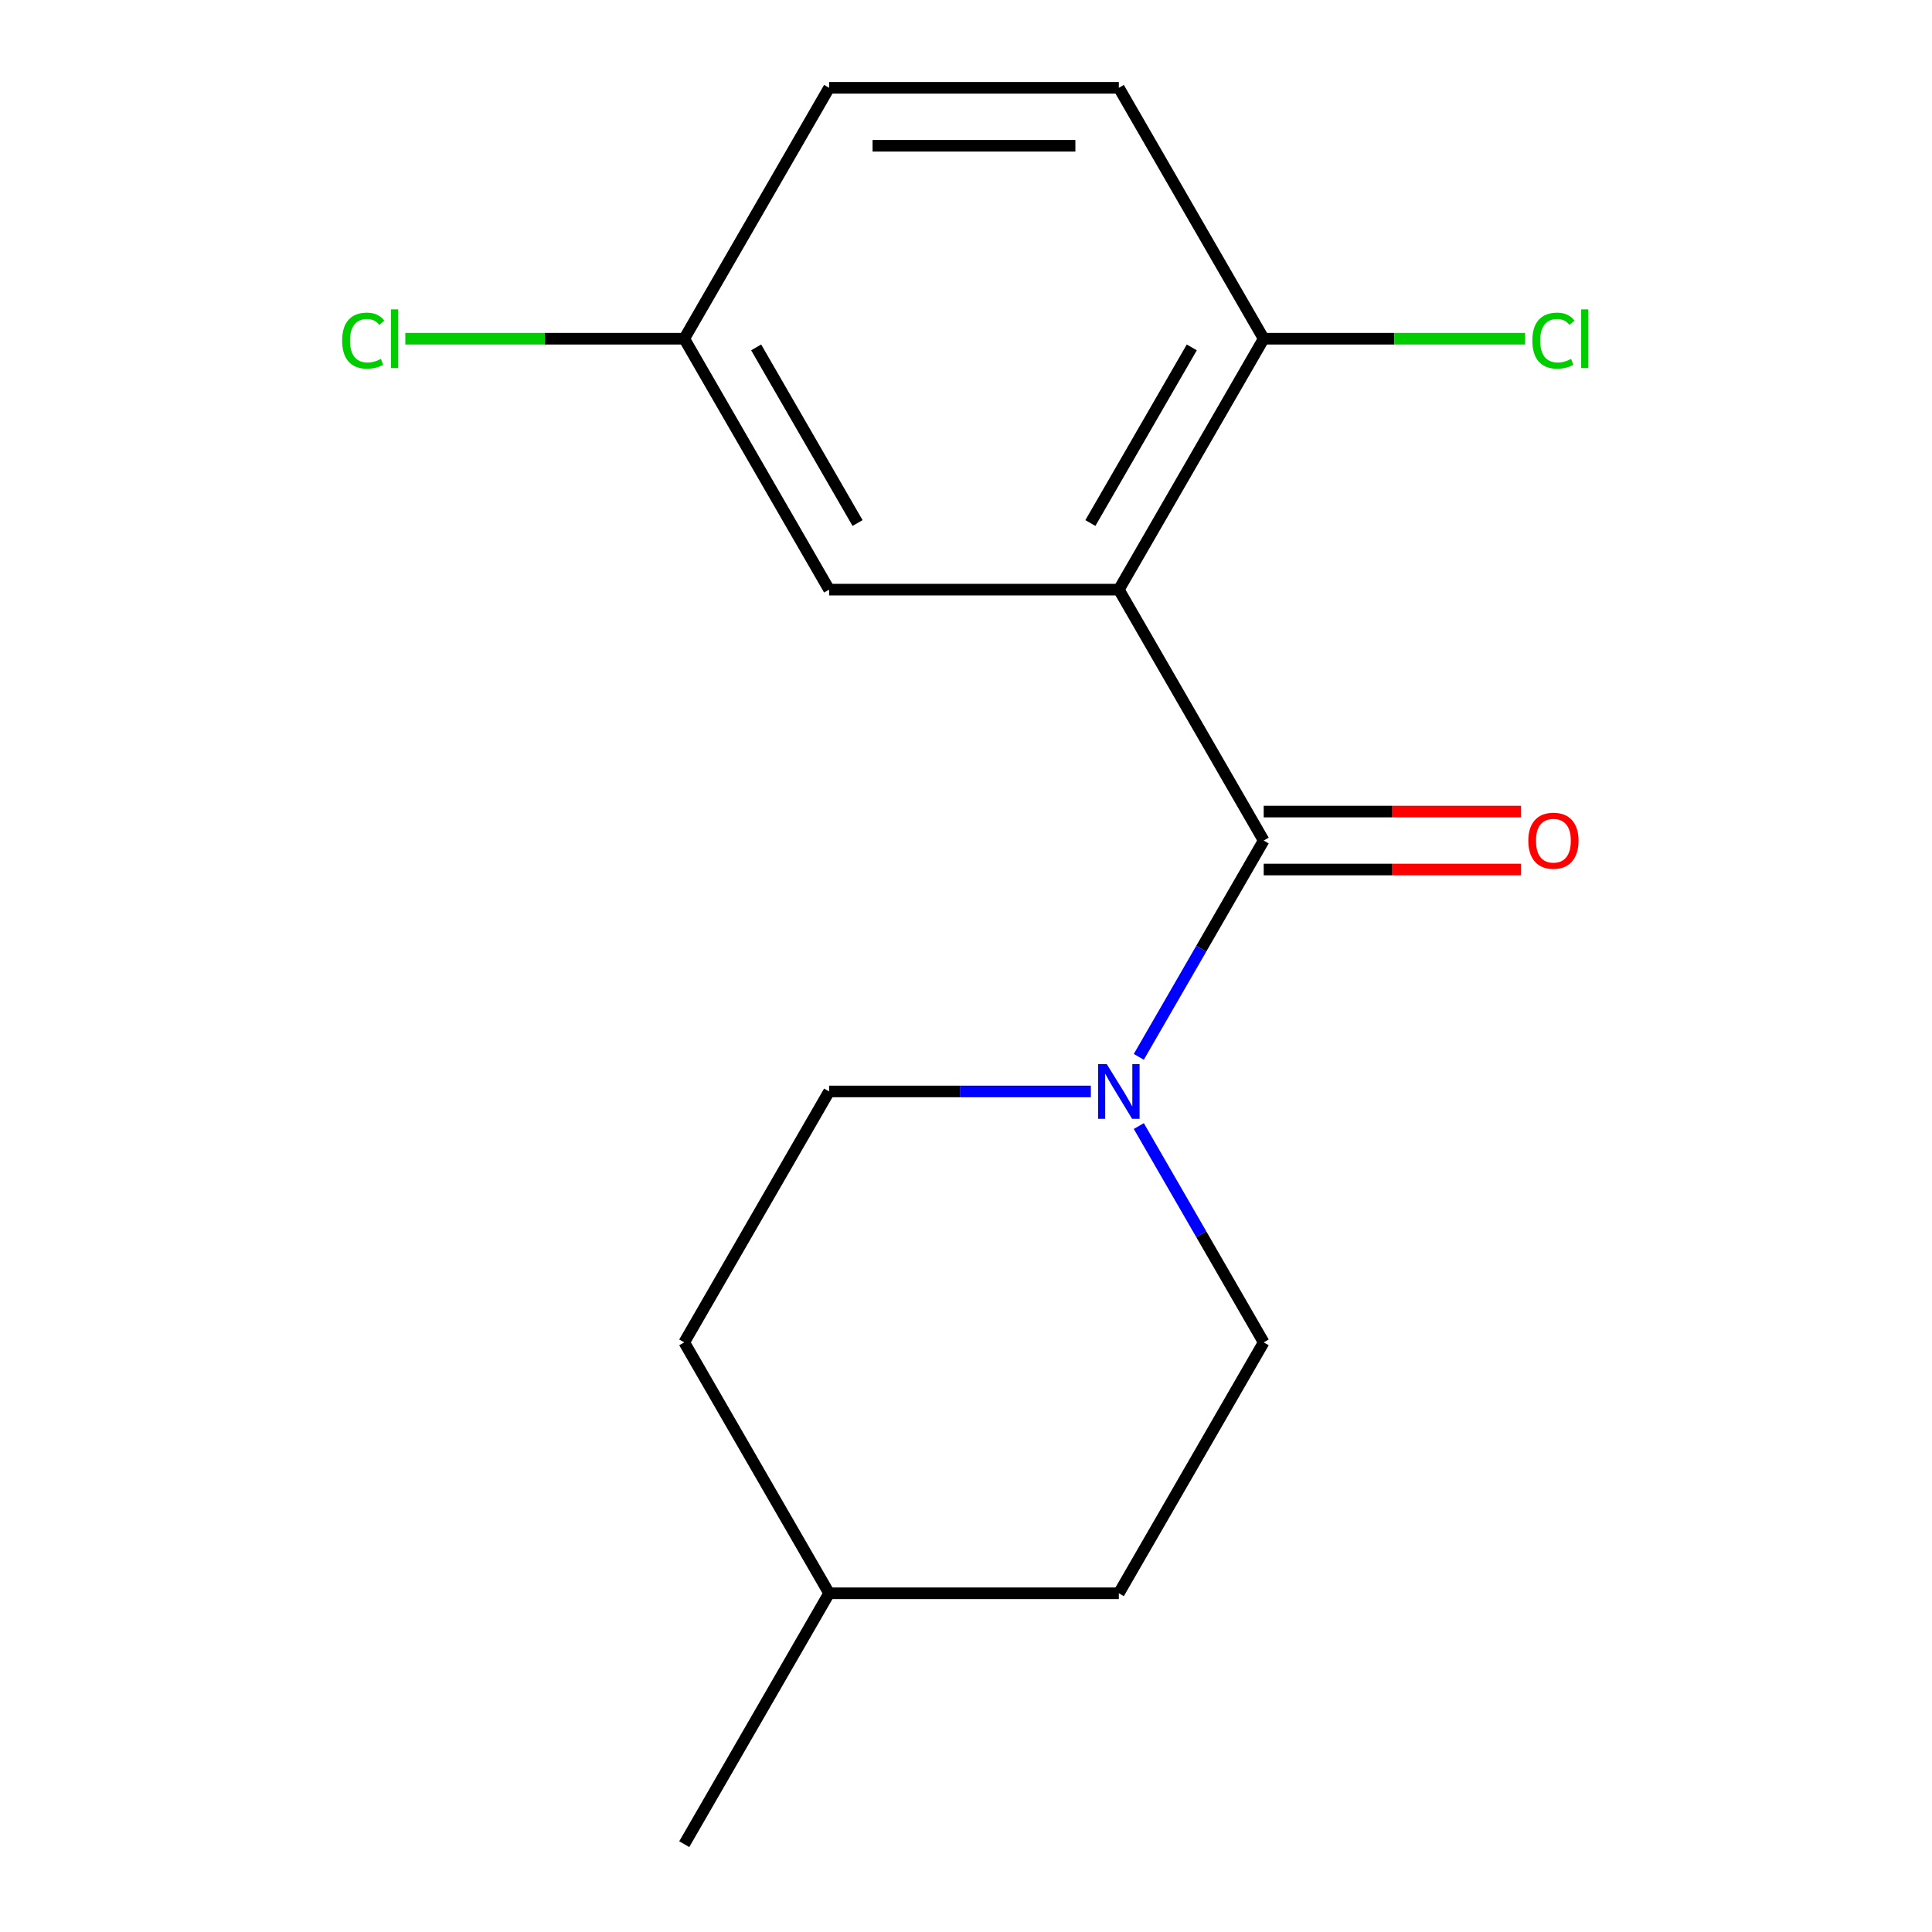 <?xml version='1.0' encoding='iso-8859-1'?>
<svg version='1.1' baseProfile='full'
              xmlns='http://www.w3.org/2000/svg'
                      xmlns:rdkit='http://www.rdkit.org/xml'
                      xmlns:xlink='http://www.w3.org/1999/xlink'
                  xml:space='preserve'
width='1000px' height='1000px' viewBox='0 0 1000 1000'>
<!-- END OF HEADER -->
<rect style='opacity:1.0;fill:#FFFFFF;stroke:none' width='1000' height='1000' x='0' y='0'> </rect>
<path class='bond-0' d='M 579.108,305.195 L 654.088,435.065' style='fill:none;fill-rule:evenodd;stroke:#000000;stroke-width:6px;stroke-linecap:butt;stroke-linejoin:miter;stroke-opacity:1' />
<path class='bond-2' d='M 579.108,305.195 L 654.088,175.325' style='fill:none;fill-rule:evenodd;stroke:#000000;stroke-width:6px;stroke-linecap:butt;stroke-linejoin:miter;stroke-opacity:1' />
<path class='bond-2' d='M 564.381,270.718 L 616.867,179.809' style='fill:none;fill-rule:evenodd;stroke:#000000;stroke-width:6px;stroke-linecap:butt;stroke-linejoin:miter;stroke-opacity:1' />
<path class='bond-3' d='M 579.108,305.195 L 429.147,305.195' style='fill:none;fill-rule:evenodd;stroke:#000000;stroke-width:6px;stroke-linecap:butt;stroke-linejoin:miter;stroke-opacity:1' />
<path class='bond-1' d='M 654.088,435.065 L 621.768,491.045' style='fill:none;fill-rule:evenodd;stroke:#000000;stroke-width:6px;stroke-linecap:butt;stroke-linejoin:miter;stroke-opacity:1' />
<path class='bond-1' d='M 621.768,491.045 L 589.448,547.026' style='fill:none;fill-rule:evenodd;stroke:#0000FF;stroke-width:6px;stroke-linecap:butt;stroke-linejoin:miter;stroke-opacity:1' />
<path class='bond-4' d='M 654.088,450.061 L 720.694,450.061' style='fill:none;fill-rule:evenodd;stroke:#000000;stroke-width:6px;stroke-linecap:butt;stroke-linejoin:miter;stroke-opacity:1' />
<path class='bond-4' d='M 720.694,450.061 L 787.3,450.061' style='fill:none;fill-rule:evenodd;stroke:#FF0000;stroke-width:6px;stroke-linecap:butt;stroke-linejoin:miter;stroke-opacity:1' />
<path class='bond-4' d='M 654.088,420.069 L 720.694,420.069' style='fill:none;fill-rule:evenodd;stroke:#000000;stroke-width:6px;stroke-linecap:butt;stroke-linejoin:miter;stroke-opacity:1' />
<path class='bond-4' d='M 720.694,420.069 L 787.3,420.069' style='fill:none;fill-rule:evenodd;stroke:#FF0000;stroke-width:6px;stroke-linecap:butt;stroke-linejoin:miter;stroke-opacity:1' />
<path class='bond-5' d='M 564.619,564.935 L 496.883,564.935' style='fill:none;fill-rule:evenodd;stroke:#0000FF;stroke-width:6px;stroke-linecap:butt;stroke-linejoin:miter;stroke-opacity:1' />
<path class='bond-5' d='M 496.883,564.935 L 429.147,564.935' style='fill:none;fill-rule:evenodd;stroke:#000000;stroke-width:6px;stroke-linecap:butt;stroke-linejoin:miter;stroke-opacity:1' />
<path class='bond-6' d='M 589.448,582.844 L 621.768,638.825' style='fill:none;fill-rule:evenodd;stroke:#0000FF;stroke-width:6px;stroke-linecap:butt;stroke-linejoin:miter;stroke-opacity:1' />
<path class='bond-6' d='M 621.768,638.825 L 654.088,694.805' style='fill:none;fill-rule:evenodd;stroke:#000000;stroke-width:6px;stroke-linecap:butt;stroke-linejoin:miter;stroke-opacity:1' />
<path class='bond-7' d='M 654.088,175.325 L 579.108,45.455' style='fill:none;fill-rule:evenodd;stroke:#000000;stroke-width:6px;stroke-linecap:butt;stroke-linejoin:miter;stroke-opacity:1' />
<path class='bond-9' d='M 654.088,175.325 L 721.734,175.325' style='fill:none;fill-rule:evenodd;stroke:#000000;stroke-width:6px;stroke-linecap:butt;stroke-linejoin:miter;stroke-opacity:1' />
<path class='bond-9' d='M 721.734,175.325 L 789.38,175.325' style='fill:none;fill-rule:evenodd;stroke:#00CC00;stroke-width:6px;stroke-linecap:butt;stroke-linejoin:miter;stroke-opacity:1' />
<path class='bond-8' d='M 429.147,305.195 L 354.166,175.325' style='fill:none;fill-rule:evenodd;stroke:#000000;stroke-width:6px;stroke-linecap:butt;stroke-linejoin:miter;stroke-opacity:1' />
<path class='bond-8' d='M 443.874,270.718 L 391.387,179.809' style='fill:none;fill-rule:evenodd;stroke:#000000;stroke-width:6px;stroke-linecap:butt;stroke-linejoin:miter;stroke-opacity:1' />
<path class='bond-12' d='M 429.147,564.935 L 354.166,694.805' style='fill:none;fill-rule:evenodd;stroke:#000000;stroke-width:6px;stroke-linecap:butt;stroke-linejoin:miter;stroke-opacity:1' />
<path class='bond-11' d='M 654.088,694.805 L 579.108,824.675' style='fill:none;fill-rule:evenodd;stroke:#000000;stroke-width:6px;stroke-linecap:butt;stroke-linejoin:miter;stroke-opacity:1' />
<path class='bond-16' d='M 579.108,45.455 L 429.147,45.455' style='fill:none;fill-rule:evenodd;stroke:#000000;stroke-width:6px;stroke-linecap:butt;stroke-linejoin:miter;stroke-opacity:1' />
<path class='bond-16' d='M 556.614,75.447 L 451.641,75.447' style='fill:none;fill-rule:evenodd;stroke:#000000;stroke-width:6px;stroke-linecap:butt;stroke-linejoin:miter;stroke-opacity:1' />
<path class='bond-10' d='M 354.166,175.325 L 429.147,45.455' style='fill:none;fill-rule:evenodd;stroke:#000000;stroke-width:6px;stroke-linecap:butt;stroke-linejoin:miter;stroke-opacity:1' />
<path class='bond-13' d='M 354.166,175.325 L 281.98,175.325' style='fill:none;fill-rule:evenodd;stroke:#000000;stroke-width:6px;stroke-linecap:butt;stroke-linejoin:miter;stroke-opacity:1' />
<path class='bond-13' d='M 281.98,175.325 L 209.794,175.325' style='fill:none;fill-rule:evenodd;stroke:#00CC00;stroke-width:6px;stroke-linecap:butt;stroke-linejoin:miter;stroke-opacity:1' />
<path class='bond-14' d='M 579.108,824.675 L 429.147,824.675' style='fill:none;fill-rule:evenodd;stroke:#000000;stroke-width:6px;stroke-linecap:butt;stroke-linejoin:miter;stroke-opacity:1' />
<path class='bond-17' d='M 354.166,694.805 L 429.147,824.675' style='fill:none;fill-rule:evenodd;stroke:#000000;stroke-width:6px;stroke-linecap:butt;stroke-linejoin:miter;stroke-opacity:1' />
<path class='bond-15' d='M 429.147,824.675 L 354.166,954.545' style='fill:none;fill-rule:evenodd;stroke:#000000;stroke-width:6px;stroke-linecap:butt;stroke-linejoin:miter;stroke-opacity:1' />
<path  class='atom-2' d='M 572.848 550.775
L 582.128 565.775
Q 583.048 567.255, 584.528 569.935
Q 586.008 572.615, 586.088 572.775
L 586.088 550.775
L 589.848 550.775
L 589.848 579.095
L 585.968 579.095
L 576.008 562.695
Q 574.848 560.775, 573.608 558.575
Q 572.408 556.375, 572.048 555.695
L 572.048 579.095
L 568.368 579.095
L 568.368 550.775
L 572.848 550.775
' fill='#0000FF'/>
<path  class='atom-5' d='M 791.049 435.145
Q 791.049 428.345, 794.409 424.545
Q 797.769 420.745, 804.049 420.745
Q 810.329 420.745, 813.689 424.545
Q 817.049 428.345, 817.049 435.145
Q 817.049 442.025, 813.649 445.945
Q 810.249 449.825, 804.049 449.825
Q 797.809 449.825, 794.409 445.945
Q 791.049 442.065, 791.049 435.145
M 804.049 446.625
Q 808.369 446.625, 810.689 443.745
Q 813.049 440.825, 813.049 435.145
Q 813.049 429.585, 810.689 426.785
Q 808.369 423.945, 804.049 423.945
Q 799.729 423.945, 797.369 426.745
Q 795.049 429.545, 795.049 435.145
Q 795.049 440.865, 797.369 443.745
Q 799.729 446.625, 804.049 446.625
' fill='#FF0000'/>
<path  class='atom-10' d='M 793.129 176.305
Q 793.129 169.265, 796.409 165.585
Q 799.729 161.865, 806.009 161.865
Q 811.849 161.865, 814.969 165.985
L 812.329 168.145
Q 810.049 165.145, 806.009 165.145
Q 801.729 165.145, 799.449 168.025
Q 797.209 170.865, 797.209 176.305
Q 797.209 181.905, 799.529 184.785
Q 801.889 187.665, 806.449 187.665
Q 809.569 187.665, 813.209 185.785
L 814.329 188.785
Q 812.849 189.745, 810.609 190.305
Q 808.369 190.865, 805.889 190.865
Q 799.729 190.865, 796.409 187.105
Q 793.129 183.345, 793.129 176.305
' fill='#00CC00'/>
<path  class='atom-10' d='M 818.409 160.145
L 822.089 160.145
L 822.089 190.505
L 818.409 190.505
L 818.409 160.145
' fill='#00CC00'/>
<path  class='atom-14' d='M 177.085 176.305
Q 177.085 169.265, 180.365 165.585
Q 183.685 161.865, 189.965 161.865
Q 195.805 161.865, 198.925 165.985
L 196.285 168.145
Q 194.005 165.145, 189.965 165.145
Q 185.685 165.145, 183.405 168.025
Q 181.165 170.865, 181.165 176.305
Q 181.165 181.905, 183.485 184.785
Q 185.845 187.665, 190.405 187.665
Q 193.525 187.665, 197.165 185.785
L 198.285 188.785
Q 196.805 189.745, 194.565 190.305
Q 192.325 190.865, 189.845 190.865
Q 183.685 190.865, 180.365 187.105
Q 177.085 183.345, 177.085 176.305
' fill='#00CC00'/>
<path  class='atom-14' d='M 202.365 160.145
L 206.045 160.145
L 206.045 190.505
L 202.365 190.505
L 202.365 160.145
' fill='#00CC00'/>
</svg>
